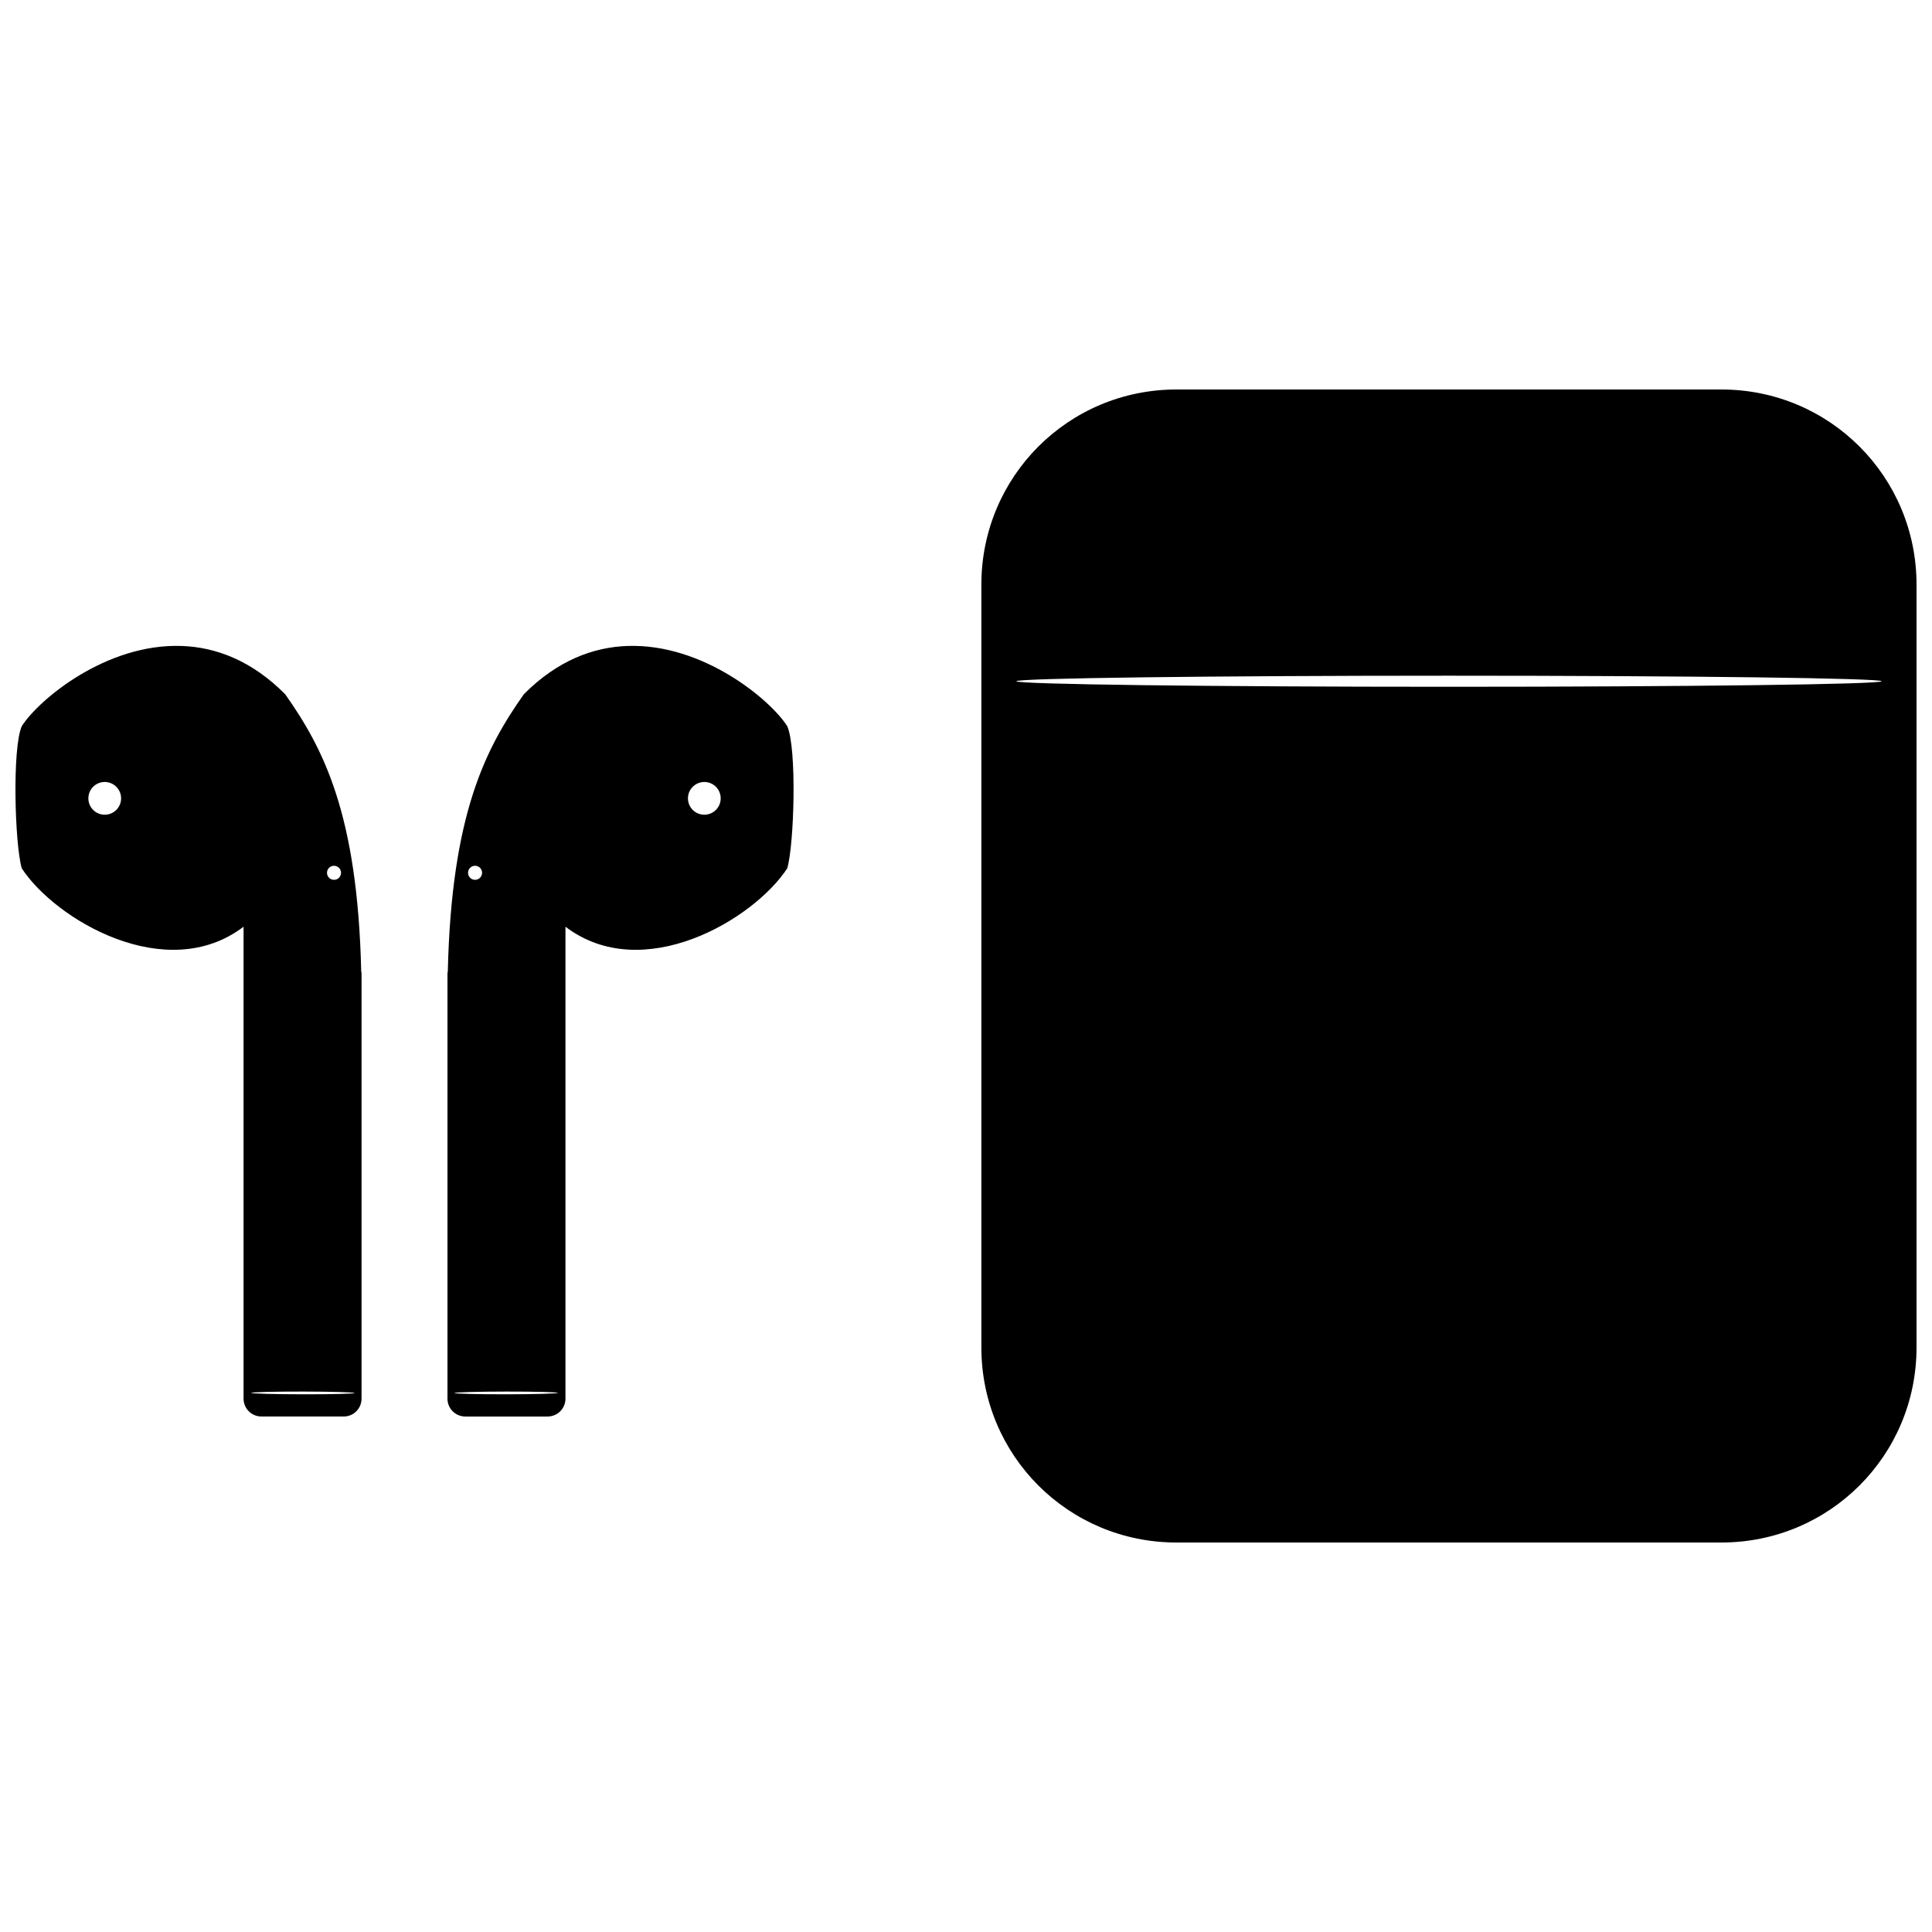 <?xml version="1.0" encoding="UTF-8"?>
<!-- Uploaded to: SVG Repo, www.svgrepo.com, Generator: SVG Repo Mixer Tools -->
<svg width="800px" height="800px" version="1.1" viewBox="144 144 512 512" xmlns="http://www.w3.org/2000/svg">
 <defs>
  <clipPath id="b">
   <path d="m148.09 148.09h503.81v503.81h-503.81z"/>
  </clipPath>
  <clipPath id="a">
   <path d="m148.09 247h503.81v306h-503.81z"/>
  </clipPath>
 </defs>
 <g>
  <g clip-path="url(#b)">
   <path d="m56.359 69.301v687.96h688.01v-687.96zm33.758 33.711h620.49v620.49h-620.49z"/>
  </g>
  <g clip-path="url(#a)">
   <path d="m455.76 247.22c-28.637 0-51.688 23.074-51.688 51.711v202.15c0 28.637 23.047 51.699 51.688 51.699h144.44c28.637 0 51.699-23.062 51.699-51.699v-202.15c0-28.637-23.062-51.711-51.699-51.711zm-263.66 67.965c-19.965-0.691-37.824 14.191-42.332 21.262-2.578 5.891-1.852 31.293 0 37.668 8.918 13.629 38.324 31.027 58.777 15.473v125.06c0 2.633 2.121 4.742 4.754 4.742h21.773c2.633 0 4.742-2.109 4.742-4.742v-112.77c0-0.152-0.074-0.285-0.09-0.434-0.961-41.777-10.043-59.133-20.152-73.473-8.887-8.945-18.398-12.477-27.473-12.789zm118.2 0c-9.074 0.312-18.586 3.848-27.473 12.789-10.105 14.34-19.191 31.695-20.152 73.473-0.016 0.152-0.09 0.281-0.09 0.434v112.77c0 2.633 2.109 4.742 4.742 4.742h21.773c2.633 0 4.754-2.109 4.754-4.742v-125.06c20.457 15.555 49.863-1.844 58.777-15.473 1.852-6.375 2.578-31.781 0-37.668-4.508-7.07-22.371-21.953-42.332-21.262zm217.69 7.883c63.285 0 114.66 0.656 114.66 1.469s-51.371 1.469-114.66 1.469-114.64-0.656-114.64-1.469 51.359-1.469 114.64-1.469zm-356.24 28.164c1.152 0 2.258 0.457 3.074 1.273 0.812 0.812 1.27 1.918 1.27 3.074 0 1.148-0.461 2.25-1.273 3.062-0.816 0.812-1.922 1.27-3.07 1.266-2.391 0-4.328-1.938-4.332-4.328-0.004-1.152 0.453-2.258 1.266-3.07 0.812-0.816 1.914-1.273 3.066-1.277zm158.91 0c1.152 0.004 2.254 0.461 3.066 1.277 0.812 0.812 1.266 1.918 1.266 3.07-0.004 2.391-1.941 4.328-4.332 4.328-1.152 0.004-2.254-0.453-3.07-1.266-0.812-0.812-1.273-1.914-1.273-3.062-0.004-1.156 0.453-2.262 1.27-3.074 0.816-0.816 1.922-1.273 3.074-1.273zm-98.277 22.207v0.004c0.047-0.004 0.094-0.004 0.141 0 1.023 0 1.852 0.828 1.855 1.852 0 0.492-0.195 0.965-0.543 1.316-0.344 0.352-0.816 0.547-1.312 0.551-0.492 0-0.969-0.195-1.32-0.547-0.352-0.348-0.547-0.824-0.543-1.32 0-0.973 0.754-1.781 1.723-1.852zm37.387 0 0.004 0.004c0.039-0.004 0.074-0.004 0.113 0 0.047-0.004 0.094-0.004 0.141 0 0.973 0.07 1.727 0.879 1.727 1.852 0 0.496-0.195 0.973-0.543 1.32-0.352 0.352-0.828 0.547-1.324 0.547-0.492-0.004-0.965-0.199-1.312-0.551s-0.539-0.824-0.539-1.316c0-0.98 0.762-1.789 1.738-1.852zm-45.504 139.34c7.555 0.008 13.684 0.184 13.684 0.383 0 0.199-6.133 0.355-13.684 0.344-7.555-0.008-13.684-0.184-13.684-0.383s6.133-0.355 13.684-0.344zm53.871 0c7.555-0.008 13.684 0.148 13.684 0.344 0 0.199-6.133 0.375-13.684 0.383-7.555 0.008-13.684-0.148-13.684-0.344 0-0.199 6.133-0.375 13.684-0.383z"/>
  </g>
 </g>
</svg>